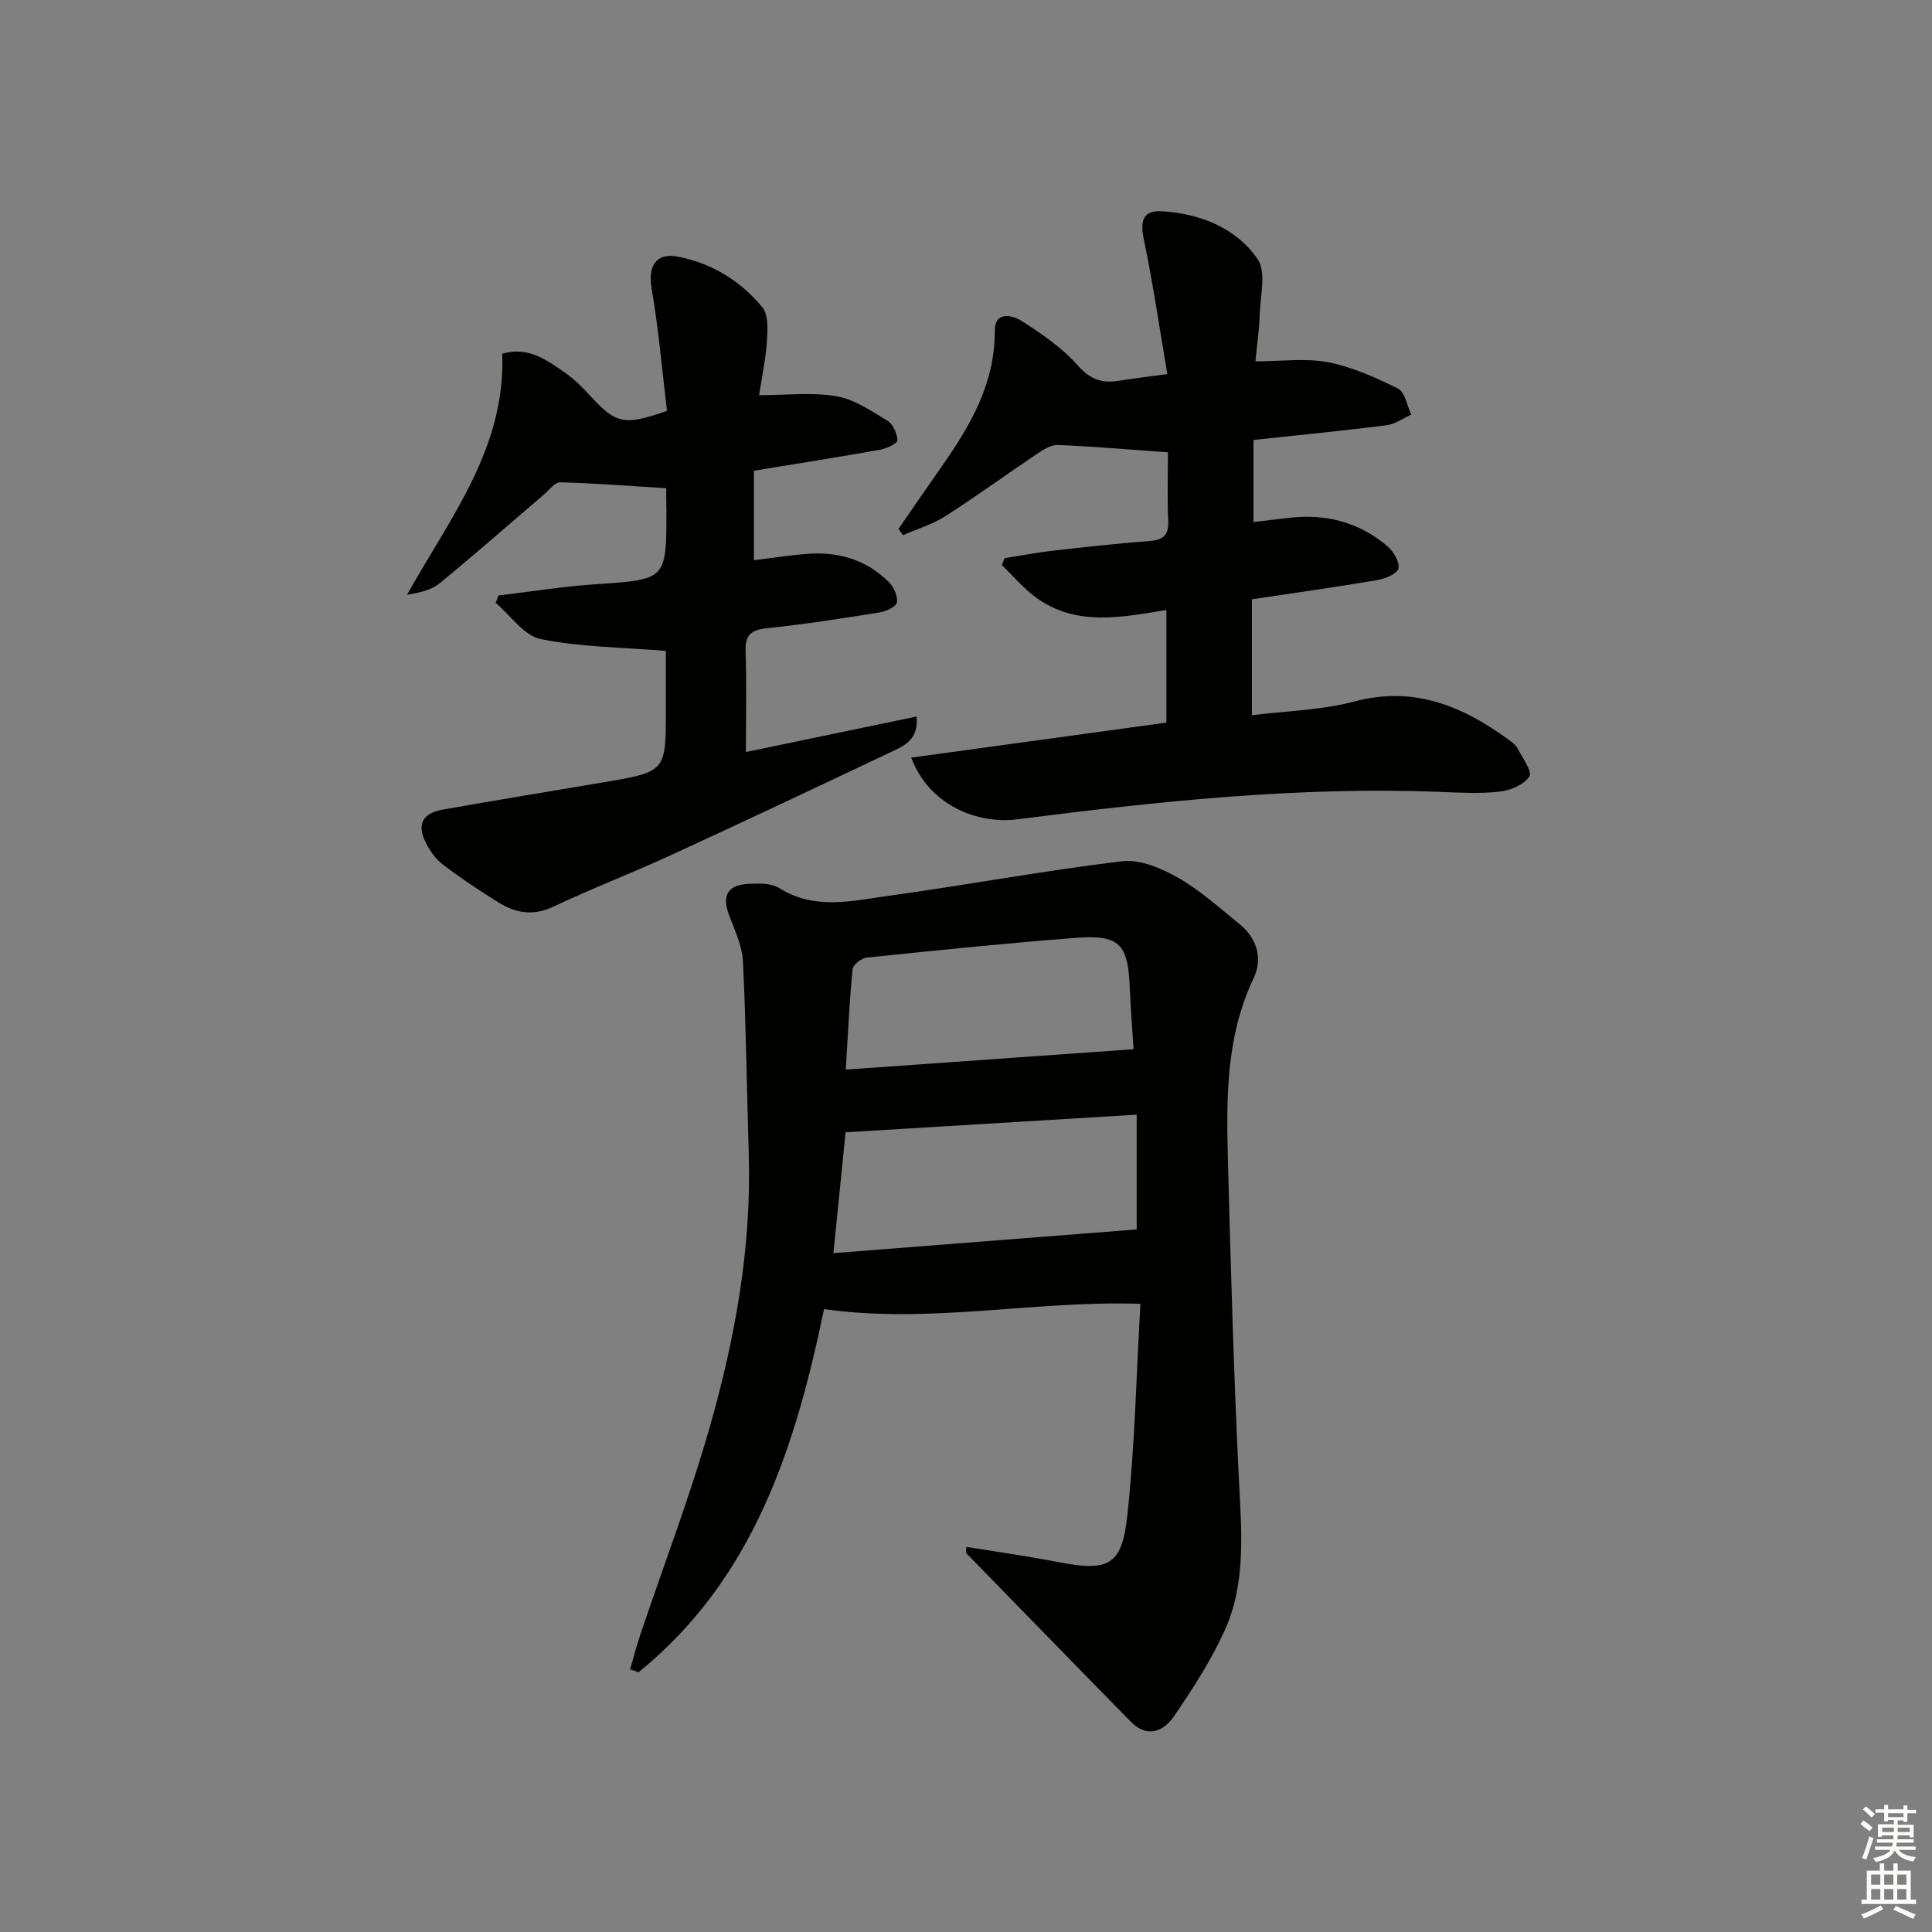 <svg enable-background="new 0 0 400 400" viewBox="0 0 400 400" xmlns="http://www.w3.org/2000/svg"><rect x="0" y="0" width="400" height="400" fill="#808080" stroke="none"/><g fill="#010100"><path d="m200.06 320.26c6.27 1.02 12.56 1.9 18.79 3.11 10.62 2.06 13.41.9 14.55-9.61 1.57-14.47 1.86-29.09 2.71-43.81-21.98-.76-43.34 4.2-65.5 1.09-5.8 27.82-14.26 55.63-38.41 75.18-.58-.2-1.16-.39-1.74-.59.68-2.33 1.27-4.68 2.04-6.98 4.86-14.45 10.33-28.73 14.5-43.38 5.24-18.39 8.62-37.19 8.02-56.49-.41-13.24-.55-26.49-1.2-39.72-.16-3.2-1.66-6.39-2.83-9.47-1.58-4.14-.43-6.37 4.03-6.6 2.1-.11 4.64-.16 6.29.87 7.38 4.64 15.15 2.64 22.74 1.6 16.11-2.22 32.11-5.21 48.25-7.15 3.71-.45 8.14 1.45 11.58 3.4 4.58 2.6 8.59 6.25 12.73 9.59 3.68 2.97 4.85 7.22 2.94 11.23-5.82 12.22-5.65 25.16-5.31 38.13.58 21.94 1.19 43.89 2.27 65.82.53 10.68 1.53 21.38-3.07 31.35-2.83 6.14-6.56 11.93-10.4 17.53-2.15 3.14-5.54 4.55-8.89 1.13-11.41-11.62-22.76-23.3-34.13-34.96.02-.41.03-.84.04-1.27zm35.28-89.48c-20.33 1.23-40.03 2.42-60.27 3.65-.81 8.03-1.63 16.15-2.52 25.02 21.39-1.67 41.98-3.28 62.79-4.91 0-7.07 0-15.01 0-23.76zm-60.23-9.33c20.39-1.44 39.8-2.82 59.59-4.22-.23-3.66-.61-8.26-.8-12.87-.37-8.97-2.14-10.88-11.26-10.18-14.41 1.11-28.8 2.59-43.18 4.08-1.09.11-2.85 1.48-2.94 2.4-.65 6.57-.94 13.16-1.41 20.79z"/><path d="m188.66 156.86c17.84-2.45 35.18-4.83 52.83-7.25 0-7.72 0-15.27 0-23.32-9.46 1.56-18.82 3.45-27.1-2.66-2.56-1.89-4.66-4.42-6.97-6.65.2-.47.4-.94.59-1.42 3.33-.52 6.64-1.16 9.99-1.55 6.6-.75 13.21-1.49 19.83-1.98 2.86-.21 4.19-1.07 4.04-4.18-.22-4.77-.06-9.57-.06-14.2-7.97-.57-15.37-1.21-22.79-1.52-1.43-.06-3.04.99-4.35 1.86-6.35 4.26-12.52 8.77-18.95 12.88-2.67 1.71-5.83 2.64-8.77 3.93-.31-.43-.62-.86-.93-1.29 2.95-4.27 5.88-8.56 8.86-12.8 5.97-8.51 11.13-17.25 11.08-28.21-.02-4.15 3.65-3.26 5.51-2.08 4.16 2.65 8.4 5.55 11.63 9.2 2.57 2.91 5.01 3.79 8.5 3.22 2.93-.47 5.87-.82 10.08-1.4-1.6-9.39-2.94-18.66-4.85-27.81-.82-3.92-.24-6.14 3.79-5.89 7.86.5 15.25 3.4 19.75 9.9 1.84 2.67.56 7.6.44 11.49-.1 3.29-.59 6.56-.89 9.68 5.34 0 10.34-.71 15.03.19 5.02.97 9.9 3.17 14.52 5.47 1.44.72 1.83 3.53 2.71 5.38-1.71.76-3.36 1.98-5.13 2.2-9.05 1.14-18.13 2.03-27.53 3.04v16.99c2.51-.3 4.91-.57 7.31-.86 7.64-.91 14.57.86 20.44 5.89 1.25 1.07 2.53 3.22 2.26 4.58-.21 1.06-2.7 2.13-4.3 2.4-8.63 1.46-17.3 2.68-26.04 3.99v24c7.26-.91 14.45-1.04 21.21-2.84 12.39-3.3 22.43.97 32.01 7.95.67.49 1.41 1.04 1.77 1.74 1.01 1.95 3.1 4.78 2.46 5.81-1.07 1.7-3.88 2.9-6.09 3.15-4.11.47-8.32.22-12.47.06-29.32-1.14-58.36 1.97-87.37 5.67-8.42 1.1-18.39-2.97-22.05-12.76z"/><path d="m137.93 101.08c-7.85-.48-14.89-1.04-21.94-1.22-1.12-.03-2.31 1.62-3.41 2.56-7.19 6.14-14.28 12.39-21.6 18.37-1.74 1.42-4.21 1.93-6.71 2.36 8.88-15.92 20.46-30.38 19.71-49.92 5.38-1.55 9.18 1.29 12.94 3.89 1.9 1.31 3.59 2.99 5.16 4.7 5.47 5.96 7.05 6.36 16.01 3.25-1.01-8.38-1.73-16.95-3.19-25.39-.77-4.44.85-7.39 5.28-6.57 7.1 1.31 13.09 5 17.64 10.49 1.3 1.57 1.12 4.7.96 7.06-.25 3.76-1.06 7.47-1.62 11.16 5.61 0 10.93-.65 15.99.21 3.72.63 7.23 3.05 10.59 5.08 1.16.7 1.99 2.64 2.07 4.06.03.59-2.21 1.69-3.54 1.93-8.5 1.52-17.03 2.86-26.18 4.36v18.53c3.59-.44 7.31-1.03 11.05-1.32 6.43-.5 12.23 1.22 16.87 5.82 1.03 1.02 1.9 2.94 1.68 4.25-.15.88-2.26 1.84-3.61 2.06-7.7 1.23-15.42 2.45-23.18 3.25-3.33.34-4.67 1.32-4.54 4.82.24 6.79.07 13.6.07 20.83 11.74-2.44 23.34-4.86 35.33-7.35.46 4.64-2.37 5.96-4.94 7.18-15.31 7.26-30.63 14.49-46.02 21.57-8 3.68-16.24 6.82-24.19 10.6-4.16 1.98-7.77 1.38-11.32-.81-3.96-2.45-7.85-5.04-11.56-7.86-1.52-1.16-2.76-2.92-3.62-4.66-1.82-3.7-.63-6 3.52-6.74 11.12-1.98 22.28-3.79 33.42-5.68 12.81-2.17 12.81-2.18 12.81-15 0-4.45 0-8.9 0-12.18-9.15-.76-17.71-.79-25.93-2.46-3.46-.71-6.22-4.89-9.3-7.49l.57-1.53c6.66-.79 13.3-1.87 19.98-2.32 14.81-.99 14.82-.86 14.79-15.52-.04-1.61-.04-3.24-.04-4.37z"/></g><path d="m385.2 377.6.6-.7c.6.4 1.3.9 1.9 1.5l-.6.7c-.8-.5-1.4-1-1.9-1.5zm.3 7.1c.6-1.4 1.1-2.9 1.5-4.5.3.1.6.3.9.4-.5 1.4-1 2.9-1.5 4.4zm.2-10.1.6-.6c.7.5 1.3 1.1 1.9 1.6l-.7.7c-.6-.6-1.2-1.2-1.8-1.7zm8.4-.8h.8v.9h1.8v.7h-1.8v1.8h-.8v-.3h-1.2v.9h3.3v2.6h-.8v-.4h-2.5c0 .3 0 .6-.1.8h3.4v.7h-3.5c0 .3-.1.6-.1.8h4v.7h-3.5c.7.9 1.9 1.3 3.6 1.5-.2.2-.4.5-.6.9-1.9-.3-3.2-1.1-3.8-2.3-.5 1.1-1.8 2-3.9 2.4-.2-.3-.4-.5-.6-.8 1.9-.4 3.1-.9 3.6-1.7h-3.2v-.7h3.5c.1-.2.1-.5.2-.8h-3.3v-.7h3.4c0-.2 0-.5 0-.8h-2.4v.3h-.8v-2.6h3.3v-.9h-1.2v.3h-.8v-1.8h-1.8v-.7h1.8v-.9h.8v.9h3.2zm-4.4 5.5h2.4c0-.3 0-.6 0-.9h-2.4zm1.2-3.1h3.2v-.8h-3.2zm4.4 2.2h-2.4v.9h2.5v-.9z" fill="#fbfcfa"/><path d="m389.2 385.8h.9v1.5h1.9v-1.5h.9v1.5h2.7v6h1.1v.9h-11.3v-.9h1.1v-6h2.7zm.2 8.7.5.8c-1.2.6-2.5 1.3-4 1.9-.2-.3-.3-.6-.6-.8 1.6-.6 3-1.3 4.1-1.9zm-2-4.3h1.9v-2.1h-1.9zm0 3.1h1.9v-2.2h-1.9zm2.7-3.1h1.9v-2.1h-1.9zm0 3.1h1.9v-2.2h-1.9zm2.4 1.3c1.4.6 2.7 1.2 4.1 1.8l-.5.9c-1.5-.7-2.8-1.4-4.1-1.9zm2.2-6.5h-1.9v2.1h1.9zm-1.9 5.2h1.9v-2.2h-1.9z" fill="#fbfcfa"/></svg>